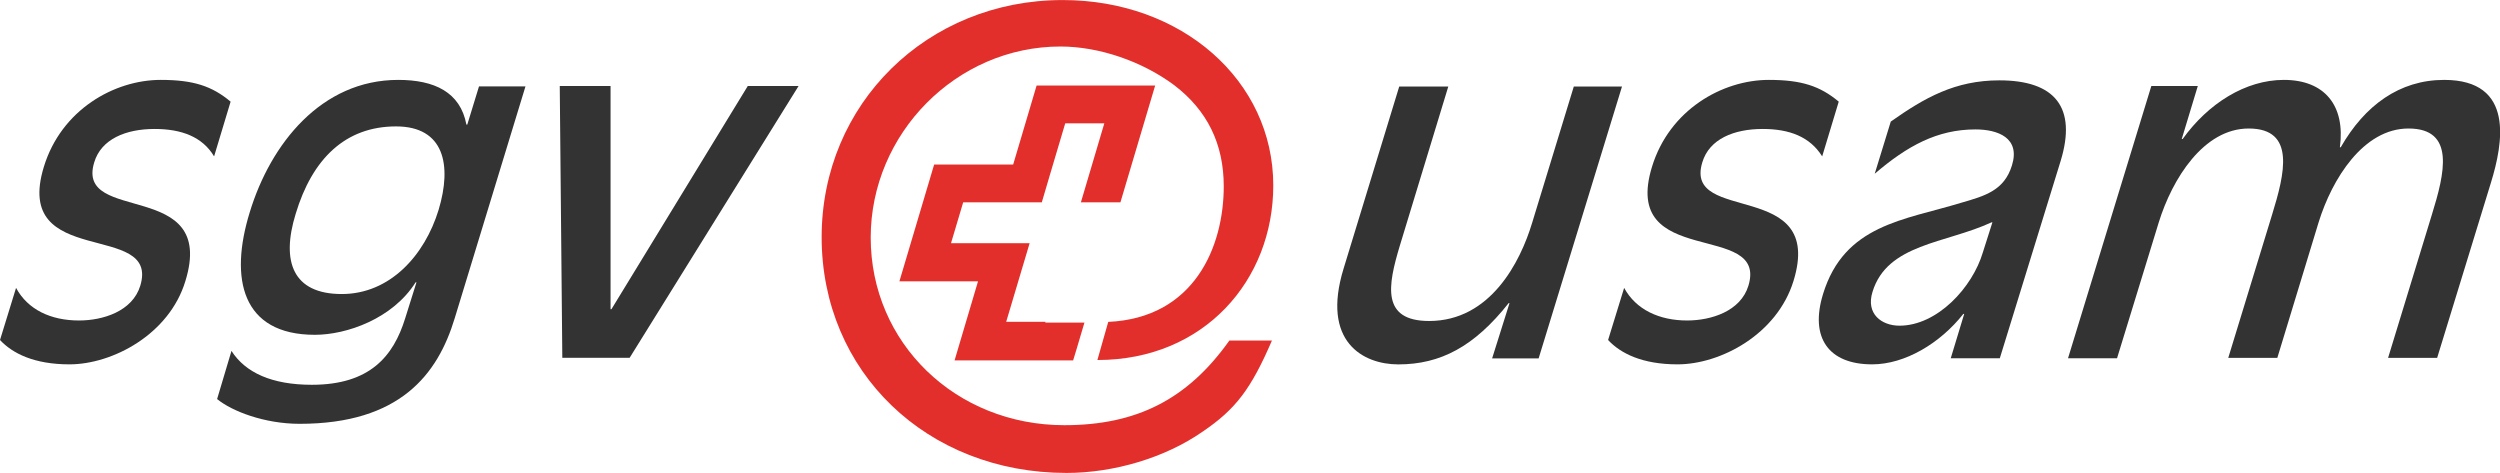 <?xml version="1.0" encoding="utf-8"?>
<!-- Generator: Adobe Illustrator 16.0.0, SVG Export Plug-In . SVG Version: 6.00 Build 0)  -->
<!DOCTYPE svg PUBLIC "-//W3C//DTD SVG 1.1//EN" "http://www.w3.org/Graphics/SVG/1.1/DTD/svg11.dtd">
<svg version="1.1" id="Ebene_1" xmlns="http://www.w3.org/2000/svg" xmlns:xlink="http://www.w3.org/1999/xlink" x="0px" y="0px"
	 width="54.823px" height="10.37px" viewBox="1.095 23.169 54.823 10.37" enable-background="new 1.095 23.169 54.823 10.37"
	 xml:space="preserve">
<g>
	<path fill="#E32F2B" d="M24.017,30.226c0,0-0.486,0-0.857,0c0.152-0.515,0.514-1.724,0.514-1.724s-1.219,0-1.724,0
		c0.114-0.381,0.19-0.638,0.267-0.896c0.419,0,1.724,0,1.724,0s0.39-1.323,0.514-1.733c0.257,0,0.486,0,0.857,0
		c-0.152,0.515-0.514,1.733-0.514,1.733h0.867c0.152-0.514,0.762-2.562,0.762-2.562h-0.562h-2.038c0,0-0.391,1.324-0.514,1.733
		c-0.419,0-1.733,0-1.733,0l-0.762,2.562c0,0,1.219,0,1.724,0c-0.152,0.505-0.514,1.733-0.514,1.733h2.6c0,0,0.124-0.4,0.248-0.829
		h-0.857V30.226z"/>
	<path fill="#E32F2B" d="M25.16,31.064c2.343,0,3.857-1.752,3.857-3.828c0-2.305-2.01-4.066-4.619-4.066
		c-2.971,0-5.285,2.276-5.285,5.199c0,2.952,2.304,5.171,5.371,5.171c1.038,0,2.162-0.333,2.981-0.904
		c0.733-0.495,1.066-0.942,1.523-2h-0.933c-0.914,1.286-2.028,1.857-3.619,1.857c-2.381,0-4.247-1.8-4.247-4.114
		c0-2.285,1.885-4.19,4.161-4.19c0.848,0,1.791,0.324,2.495,0.848c0.724,0.553,1.086,1.286,1.086,2.219
		c0,1.314-0.638,2.886-2.533,2.972L25.16,31.064z"/>
</g>
<g>
	<path fill="#333333" d="M34.197,29.817h-0.019c-0.753,0.952-1.495,1.343-2.419,1.343c-0.771,0-1.695-0.496-1.199-2.105l1.219-3.989
		h1.076l-1.067,3.504c-0.257,0.857-0.409,1.638,0.647,1.638c1.344,0,2-1.295,2.258-2.151l0.914-2.99h1.057l-1.828,5.961h-1.02
		L34.197,29.817z"/>
	<path fill="#333333" d="M41.054,26.598c-0.268-0.429-0.715-0.601-1.305-0.601c-0.629,0-1.172,0.22-1.324,0.733
		c-0.419,1.371,2.695,0.343,2,2.6c-0.361,1.172-1.6,1.829-2.543,1.829c-0.771,0-1.248-0.238-1.523-0.534l0.352-1.143
		c0.258,0.477,0.771,0.715,1.381,0.715c0.524,0,1.172-0.2,1.344-0.762c0.438-1.438-2.81-0.344-2.114-2.609
		c0.381-1.248,1.542-1.905,2.562-1.905c0.715,0,1.123,0.134,1.533,0.477L41.054,26.598z"/>
	<path fill="#333333" d="M44.949,31.026h-1.076l0.295-0.972h-0.02c-0.504,0.639-1.275,1.105-1.999,1.105
		c-0.952,0-1.372-0.581-1.076-1.543c0.467-1.523,1.78-1.619,3.028-2c0.523-0.152,0.943-0.267,1.114-0.819
		c0.19-0.609-0.314-0.79-0.8-0.79c-0.838,0-1.496,0.362-2.209,0.972l0.352-1.144c0.743-0.523,1.41-0.904,2.381-0.904
		c1.219,0,1.705,0.591,1.343,1.771L44.949,31.026z M44.787,28.045h-0.02c-1.009,0.467-2.285,0.467-2.609,1.523
		c-0.152,0.485,0.201,0.743,0.591,0.743c0.829,0,1.601-0.838,1.829-1.609L44.787,28.045z"/>
	<path fill="#333333" d="M48.272,25.055h1.019l-0.352,1.162h0.02c0.561-0.781,1.38-1.296,2.219-1.296
		c0.895,0,1.352,0.563,1.229,1.477h0.019c0.523-0.914,1.286-1.477,2.267-1.477c1.562,0,1.285,1.41,1.028,2.248l-1.181,3.847h-1.076
		l0.961-3.143c0.277-0.895,0.524-1.886-0.514-1.886c-0.99,0-1.676,1.105-1.971,2.058l-0.905,2.971h-1.076l0.962-3.143
		c0.276-0.895,0.523-1.886-0.514-1.886c-0.99,0-1.677,1.105-1.972,2.058l-0.915,2.98h-1.075L48.272,25.055z"/>
</g>
<g>
	<path fill="#333333" d="M5.79,26.598c-0.257-0.429-0.714-0.601-1.305-0.601c-0.628,0-1.171,0.22-1.324,0.733
		c-0.419,1.371,2.695,0.343,2,2.6c-0.353,1.172-1.6,1.829-2.543,1.829c-0.771,0-1.248-0.238-1.523-0.534l0.352-1.143
		c0.257,0.477,0.762,0.715,1.381,0.715c0.524,0,1.171-0.2,1.343-0.762c0.438-1.438-2.809-0.344-2.114-2.609
		c0.381-1.248,1.542-1.905,2.562-1.905c0.714,0,1.124,0.134,1.533,0.477L5.79,26.598z"/>
	<path fill="#333333" d="M6.171,30.864c0.305,0.477,0.886,0.743,1.762,0.743c1.276,0,1.791-0.629,2.047-1.457l0.248-0.79h-0.019
		c-0.504,0.8-1.514,1.151-2.209,1.151c-1.609,0-1.876-1.237-1.429-2.685c0.457-1.505,1.571-2.905,3.257-2.905
		c0.791,0,1.362,0.267,1.495,0.981h0.019l0.257-0.838h1.019l-1.552,5.085c-0.372,1.229-1.2,2.314-3.4,2.314
		c-0.771,0-1.485-0.276-1.81-0.543L6.171,30.864z M9.78,25.941c-1.114,0-1.838,0.714-2.2,1.914c-0.324,1.047-0.066,1.762,1.01,1.762
		c1.057,0,1.819-0.848,2.124-1.848C11.009,26.788,10.837,25.941,9.78,25.941z"/>
	<path fill="#333333" d="M13.37,25.055h1.114v4.895h0.019l2.99-4.895h1.114l-3.705,5.961h-1.476L13.37,25.055z"/>
</g>
</svg>
